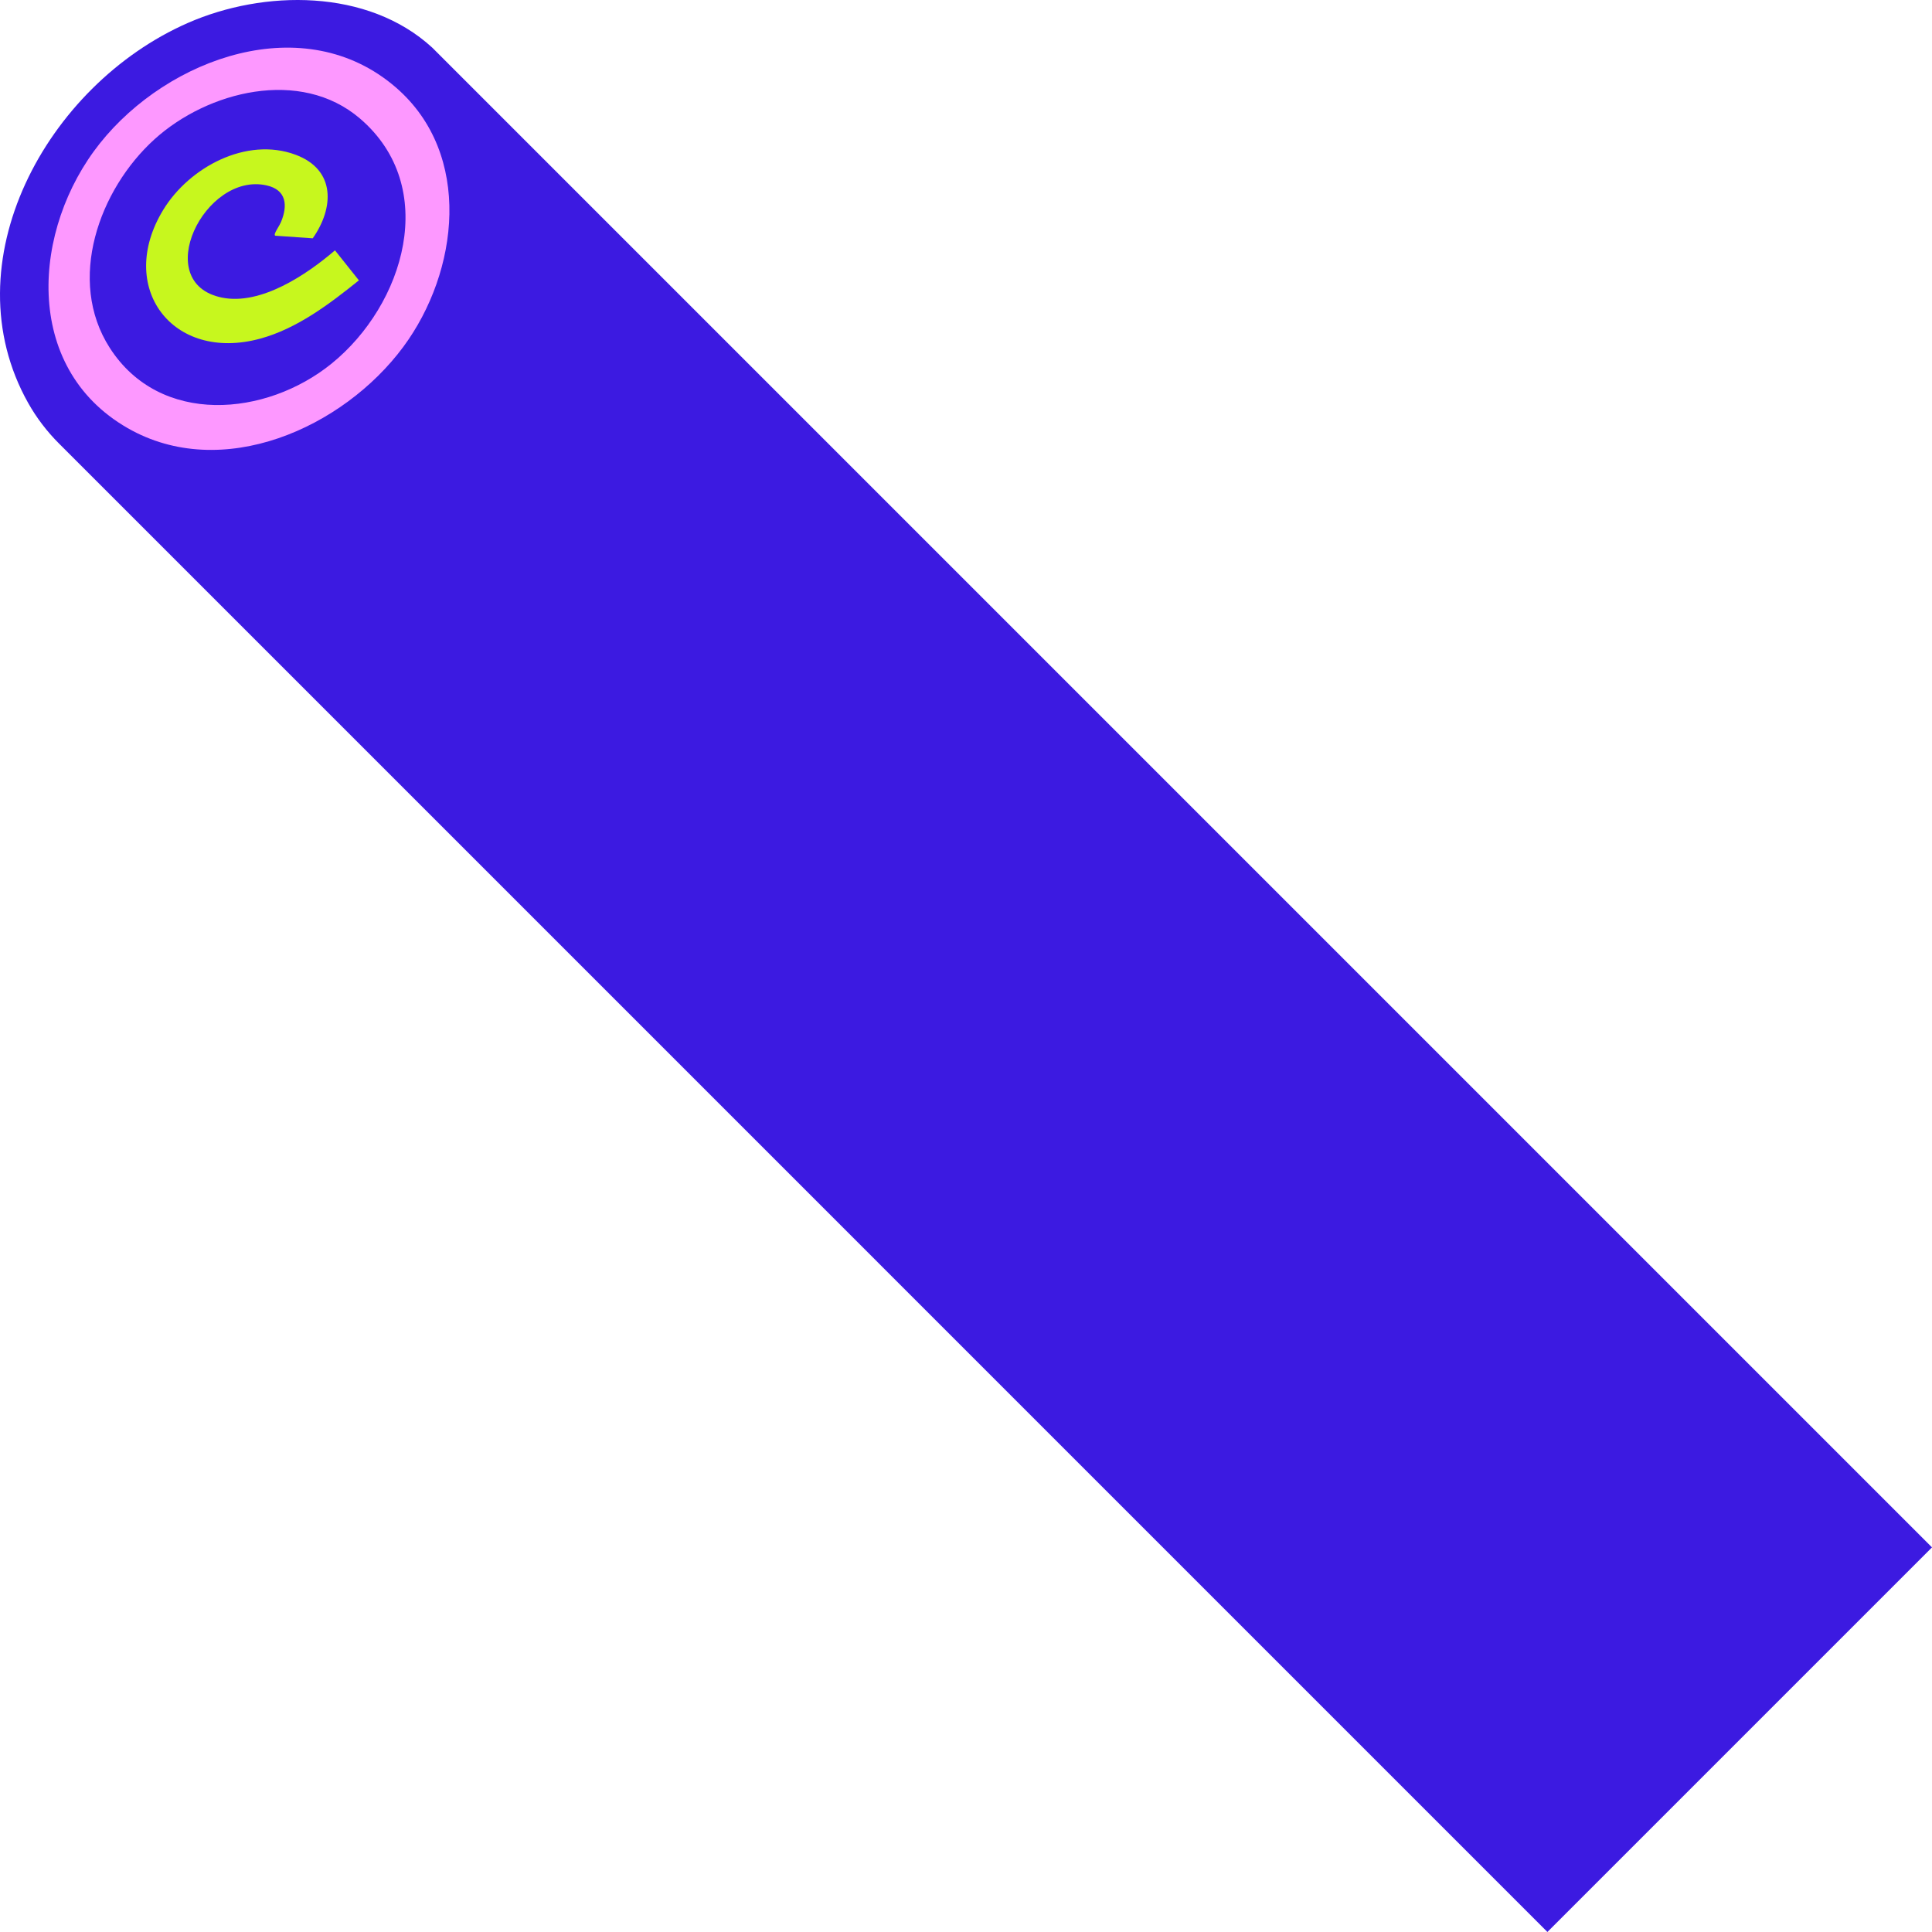 <?xml version="1.0" encoding="UTF-8"?>
<svg id="Layer_1" xmlns="http://www.w3.org/2000/svg" version="1.1" viewBox="0 0 4966.11 4966.02">
  <!-- Generator: Adobe Illustrator 29.5.1, SVG Export Plug-In . SVG Version: 2.1.0 Build 141)  -->
  <defs>
    <style>
      .st0 {
        fill: #3c1ae1;
      }

      .st1 {
        fill: #fd98ff;
      }

      .st2 {
        fill: #c7f71e;
      }
    </style>
  </defs>
  <path class="st0" d="M1110.84,122.22l3855.27,3855.27-988.54,988.54L151.84,1140.29c-31.05-31.05-57.88-66.09-79.4-104.38C-129.9,675.96,118.83,218.73,482.74,59.04c195.41-85.75,462.19-88.92,628.09,63.17Z"/>
  <path class="st1" d="M1018.35,225.44c197.54,171.66,161.11,473.29,18.36,666.09-154.57,208.75-465.99,348.29-708.82,208.77C56.22,944.21,82.46,587.12,256.87,368.31,432.22,148.33,783.12,21.03,1018.35,225.44h0ZM925.13,304.53c-152.93-130.79-391.46-70.48-528.42,53.85-142.09,129-225.92,362.02-114.69,535.57,129.46,201.96,402.23,176.71,569.98,40.93,187-151.35,279.38-453.98,73.13-630.36h0Z"/>
  <path class="st2" d="M861.04,643.48l61.49,77.17c-75.61,60.83-159.34,124.28-254.24,149.97-225.4,61.02-369.98-132.29-248.66-331.25,66.52-109.11,213.73-188.81,340.25-141.59,103.61,38.67,98.92,136.87,43.97,214.77l-96.16-6.65c-2.31-1.48-1.46-3.46-.87-5.61,1.92-6.93,11.86-20.87,15.51-29.66,17.57-42.31,14.43-82.65-37.3-94.14-159.21-35.36-299.38,251.07-114.3,288.51,100.15,20.26,218.18-59.51,290.31-121.51h0Z"/>
</svg>